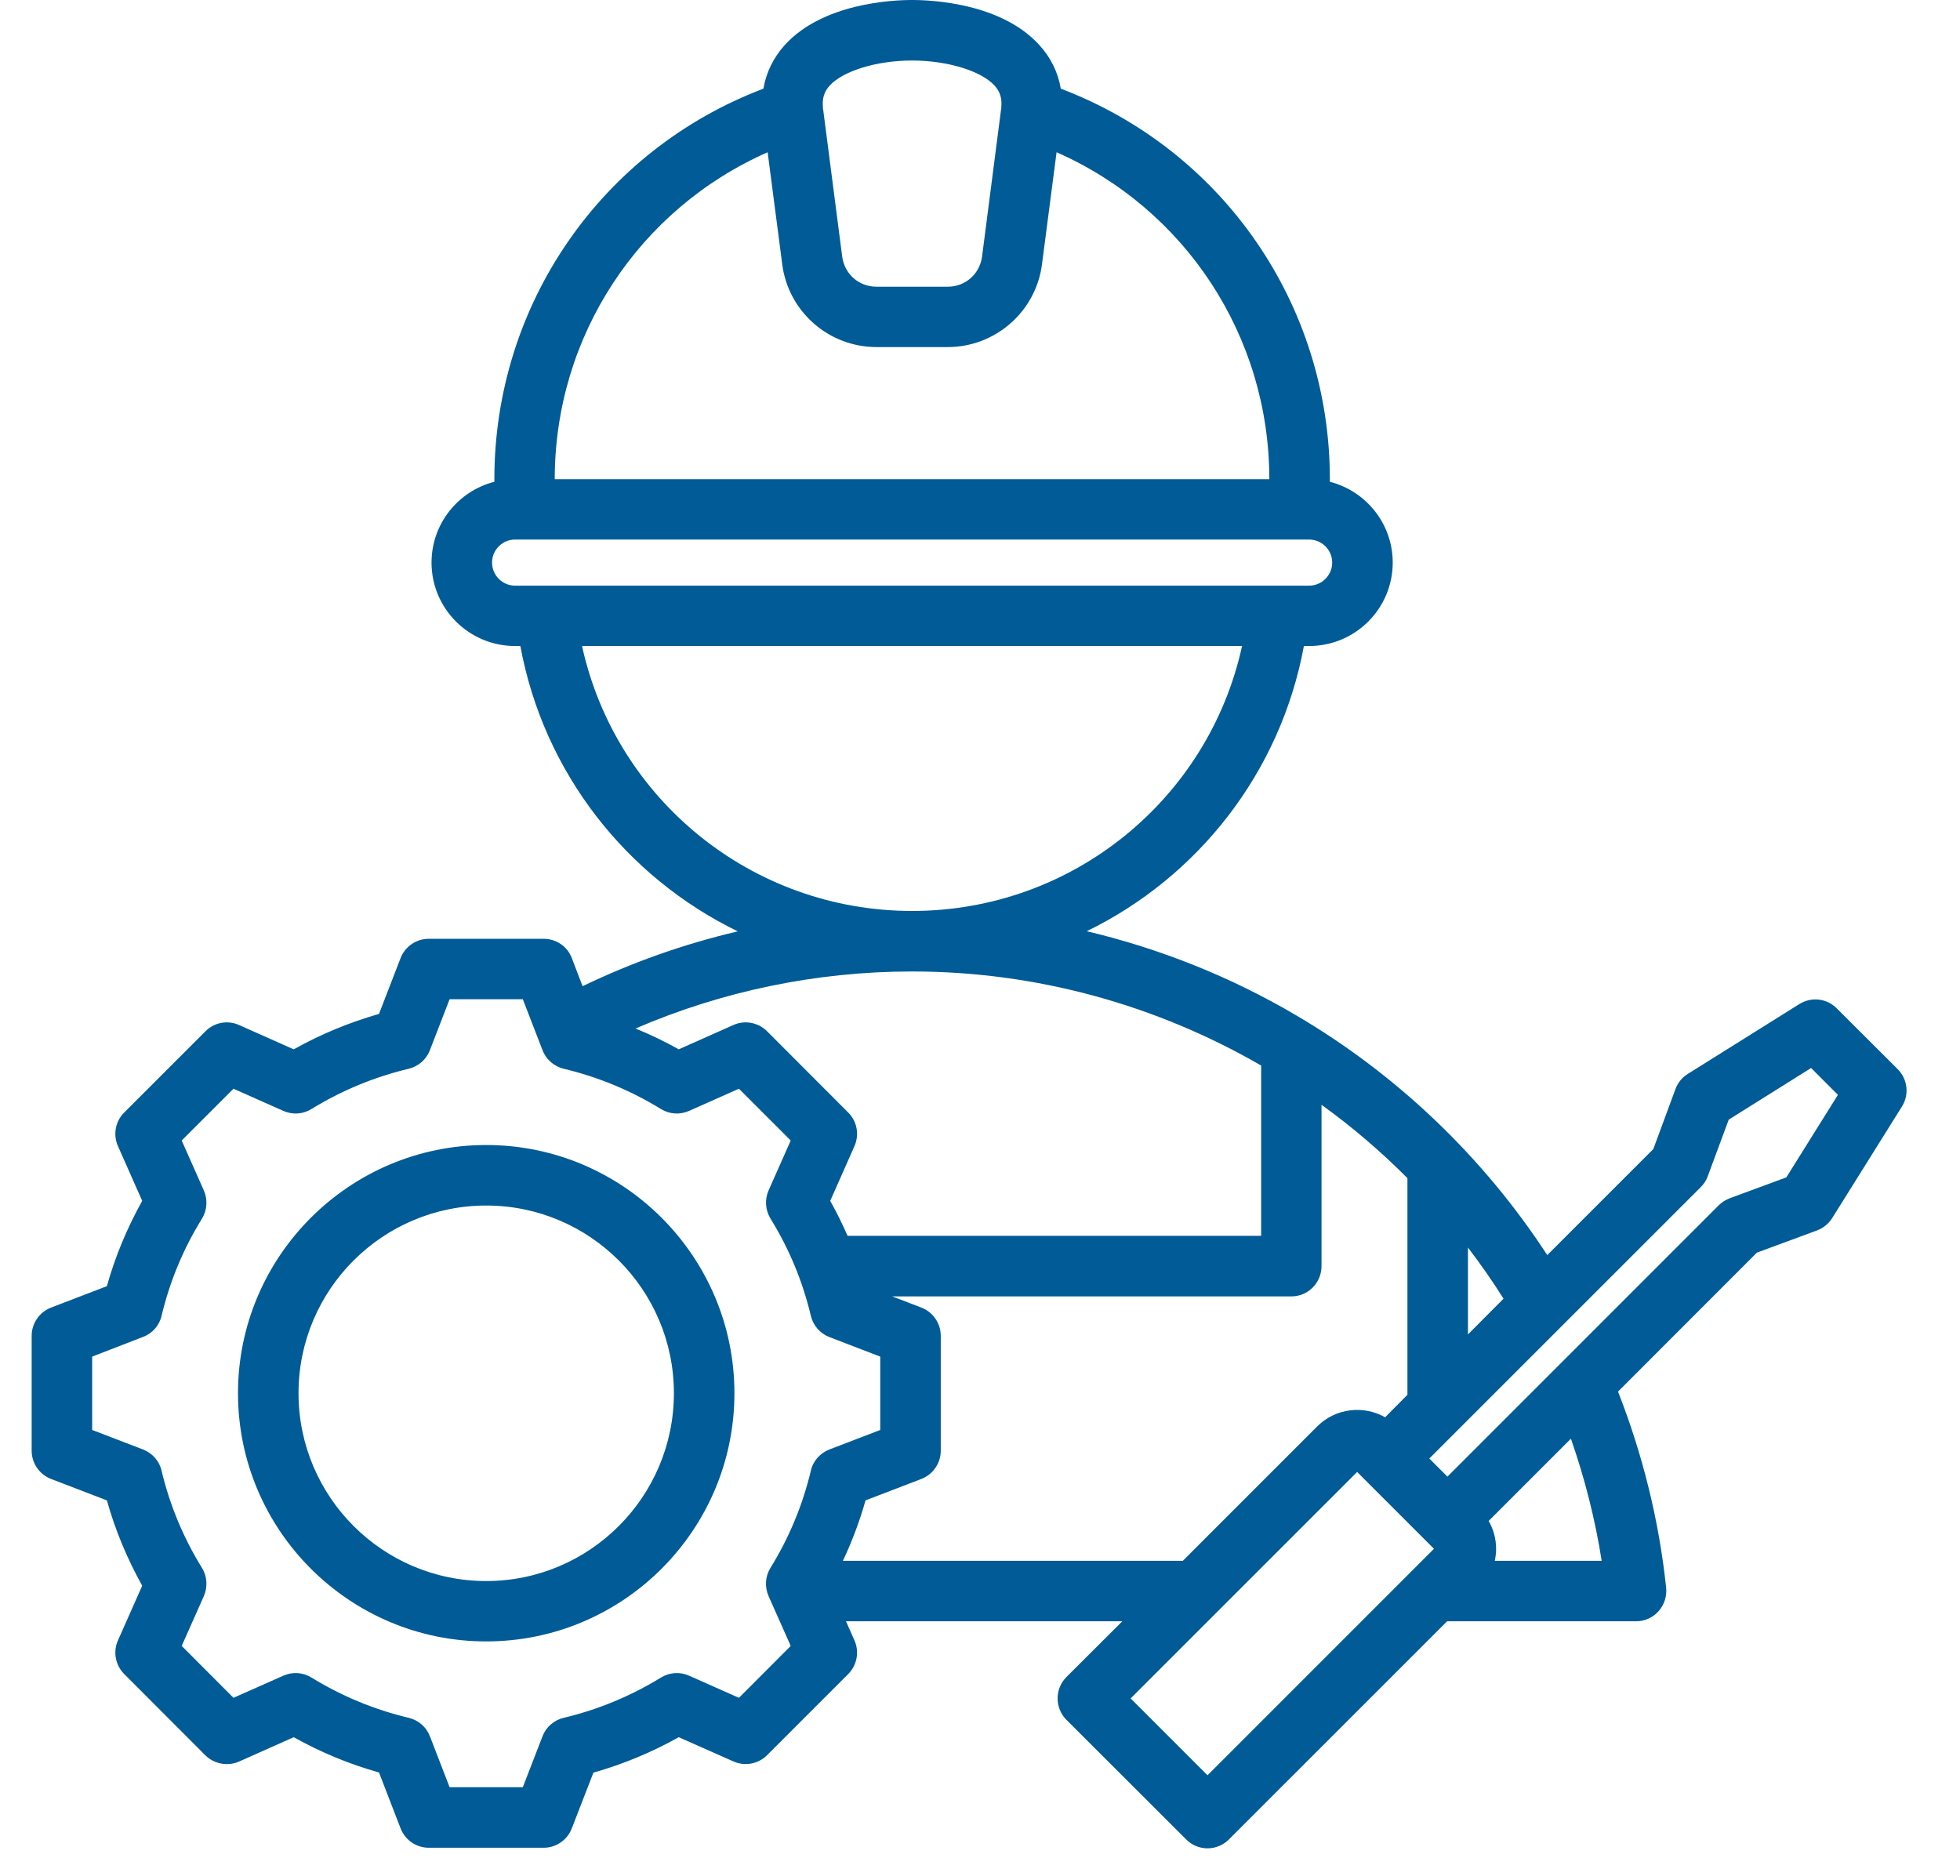 <svg xmlns="http://www.w3.org/2000/svg" xmlns:xlink="http://www.w3.org/1999/xlink" width="70" zoomAndPan="magnify" viewBox="0 0 52.5 50.25" height="67" preserveAspectRatio="xMidYMid meet"><defs><clipPath id="a57b4fdae8"><path d="M 0.84 0 L 51.09 0 L 51.09 49.512 L 0.84 49.512 Z M 0.84 0 " clip-rule="nonzero"></path></clipPath></defs><g clip-path="url(#a57b4fdae8)"><path fill="#005b96" d="M 13.023 30.672 C 9.359 30.672 6.375 33.656 6.375 37.32 C 6.375 40.988 9.359 43.969 13.023 43.969 C 16.691 43.969 19.672 40.988 19.672 37.32 C 19.672 33.656 16.691 30.672 13.023 30.672 Z M 13.023 42.352 C 10.25 42.352 7.996 40.094 7.996 37.32 C 7.996 34.547 10.25 32.293 13.023 32.293 C 15.797 32.293 18.051 34.547 18.051 37.32 C 18.051 40.094 15.797 42.352 13.023 42.352 Z M 50.832 28.641 L 49.199 27.012 C 48.934 26.742 48.52 26.695 48.199 26.895 L 45.211 28.766 C 45.059 28.859 44.941 29.004 44.879 29.172 L 44.285 30.781 L 41.445 33.621 C 39.73 30.992 37.418 28.781 34.707 27.191 C 32.961 26.164 31.07 25.41 29.109 24.945 C 32.082 23.496 34.297 20.703 34.926 17.305 L 35.066 17.305 C 36.301 17.305 37.305 16.305 37.305 15.07 C 37.305 14.027 36.586 13.152 35.621 12.906 C 35.621 12.883 35.621 12.859 35.621 12.836 C 35.621 8.152 32.746 4.02 28.414 2.375 C 28.34 1.938 28.145 1.539 27.836 1.203 C 26.824 0.09 24.98 0 24.434 0 C 24.434 0 24.43 0 24.43 0 C 23.883 0 22.039 0.09 21.023 1.203 C 20.719 1.539 20.523 1.938 20.449 2.375 C 16.113 4.02 13.242 8.152 13.242 12.836 C 13.242 12.859 13.242 12.883 13.242 12.906 C 12.277 13.152 11.559 14.027 11.559 15.07 C 11.559 16.305 12.562 17.305 13.797 17.305 L 13.938 17.305 C 14.566 20.707 16.785 23.5 19.762 24.949 C 18.328 25.285 16.934 25.777 15.605 26.418 L 15.316 25.664 C 15.199 25.352 14.898 25.148 14.562 25.148 L 11.484 25.148 C 11.152 25.148 10.852 25.352 10.73 25.664 L 10.152 27.16 C 9.359 27.387 8.594 27.703 7.867 28.109 L 6.402 27.457 C 6.098 27.32 5.738 27.387 5.504 27.625 L 3.328 29.801 C 3.09 30.035 3.023 30.395 3.16 30.703 L 3.809 32.168 C 3.406 32.891 3.086 33.656 2.863 34.453 L 1.367 35.027 C 1.055 35.148 0.848 35.449 0.848 35.785 L 0.848 38.859 C 0.848 39.195 1.055 39.496 1.367 39.617 L 2.863 40.191 C 3.086 40.988 3.406 41.754 3.809 42.477 L 3.16 43.941 C 3.023 44.246 3.09 44.605 3.328 44.844 L 5.5 47.02 C 5.738 47.254 6.098 47.32 6.402 47.188 L 7.867 46.535 C 8.594 46.941 9.359 47.258 10.152 47.48 L 10.73 48.977 C 10.852 49.289 11.148 49.496 11.484 49.496 L 14.562 49.496 C 14.898 49.496 15.195 49.289 15.316 48.977 L 15.895 47.484 C 16.691 47.258 17.457 46.941 18.18 46.535 L 19.645 47.184 C 19.949 47.32 20.309 47.254 20.543 47.02 L 22.719 44.844 C 22.957 44.605 23.023 44.246 22.887 43.941 L 22.66 43.43 L 30.062 43.43 L 28.566 44.922 C 28.25 45.238 28.25 45.754 28.566 46.07 L 31.773 49.273 C 31.922 49.426 32.129 49.512 32.344 49.512 C 32.559 49.512 32.766 49.426 32.918 49.273 L 38.762 43.43 L 43.824 43.43 C 44.055 43.43 44.273 43.332 44.426 43.16 C 44.578 42.988 44.652 42.762 44.629 42.531 C 44.438 40.727 44 38.961 43.34 37.277 L 47.059 33.555 L 48.668 32.961 C 48.836 32.898 48.98 32.781 49.074 32.633 L 50.945 29.641 C 51.145 29.324 51.098 28.906 50.832 28.641 Z M 40.273 34.789 L 39.32 35.746 L 39.32 33.418 C 39.656 33.859 39.977 34.316 40.273 34.789 Z M 22.223 2.293 C 22.582 1.898 23.488 1.621 24.43 1.621 C 24.43 1.621 24.434 1.621 24.434 1.621 C 25.371 1.621 26.281 1.898 26.641 2.293 C 26.789 2.457 26.844 2.637 26.82 2.879 C 26.82 2.895 26.82 2.906 26.82 2.922 L 26.816 2.918 L 26.305 6.875 C 26.242 7.34 25.859 7.68 25.387 7.68 L 23.477 7.68 C 23.004 7.68 22.621 7.34 22.559 6.875 L 22.047 2.918 L 22.043 2.922 C 22.043 2.906 22.043 2.895 22.043 2.879 C 22.02 2.637 22.074 2.457 22.223 2.293 Z M 20.562 4.078 L 20.953 7.082 C 21.117 8.348 22.199 9.297 23.477 9.297 L 25.387 9.297 C 26.66 9.297 27.746 8.348 27.91 7.082 L 28.301 4.078 C 31.746 5.598 34 9 34 12.836 L 14.859 12.836 C 14.859 9 17.117 5.598 20.562 4.078 Z M 35.066 14.453 C 35.406 14.453 35.684 14.73 35.684 15.07 C 35.684 15.41 35.406 15.688 35.066 15.688 L 13.797 15.688 C 13.457 15.688 13.18 15.41 13.18 15.07 C 13.18 14.73 13.457 14.453 13.797 14.453 Z M 15.59 17.305 L 33.27 17.305 C 32.371 21.41 28.723 24.402 24.434 24.402 C 24.434 24.402 24.434 24.402 24.43 24.402 C 20.141 24.402 16.492 21.41 15.59 17.305 Z M 24.43 26.023 C 24.434 26.023 24.434 26.023 24.434 26.023 C 27.762 26.023 30.977 26.922 33.781 28.543 L 33.781 33.105 L 22.703 33.105 C 22.562 32.785 22.41 32.473 22.238 32.168 L 22.887 30.703 C 23.023 30.395 22.957 30.035 22.719 29.801 L 20.547 27.625 C 20.309 27.387 19.949 27.32 19.645 27.457 L 18.18 28.109 C 17.805 27.898 17.418 27.711 17.023 27.551 C 19.348 26.547 21.879 26.023 24.43 26.023 Z M 19.793 45.48 L 18.457 44.887 C 18.211 44.777 17.93 44.797 17.703 44.938 C 16.895 45.434 16.02 45.797 15.098 46.016 C 14.84 46.078 14.625 46.262 14.531 46.512 L 14.004 47.875 L 12.043 47.875 L 11.516 46.512 C 11.422 46.262 11.207 46.078 10.949 46.016 C 10.027 45.797 9.152 45.434 8.344 44.938 C 8.117 44.797 7.836 44.777 7.59 44.887 L 6.254 45.48 L 4.867 44.09 L 5.461 42.754 C 5.566 42.512 5.551 42.227 5.41 42 C 4.91 41.191 4.547 40.316 4.328 39.398 C 4.27 39.137 4.082 38.926 3.832 38.828 L 2.469 38.305 L 2.469 36.34 L 3.832 35.812 C 4.082 35.719 4.27 35.504 4.328 35.246 C 4.547 34.328 4.91 33.449 5.41 32.645 C 5.551 32.414 5.566 32.133 5.461 31.891 L 4.867 30.551 L 6.254 29.164 L 7.59 29.758 C 7.836 29.867 8.117 29.848 8.344 29.707 C 9.152 29.211 10.027 28.848 10.949 28.629 C 11.207 28.566 11.422 28.379 11.516 28.129 L 12.043 26.766 L 14.004 26.766 L 14.531 28.129 C 14.625 28.379 14.84 28.566 15.098 28.629 C 16.02 28.848 16.895 29.211 17.703 29.707 C 17.93 29.848 18.211 29.867 18.457 29.758 L 19.793 29.164 L 21.18 30.551 L 20.586 31.891 C 20.48 32.133 20.5 32.414 20.637 32.641 C 21.137 33.449 21.5 34.324 21.719 35.246 C 21.781 35.508 21.965 35.719 22.215 35.816 L 23.578 36.34 L 23.578 38.305 L 22.215 38.828 C 21.965 38.926 21.777 39.137 21.719 39.398 C 21.5 40.316 21.137 41.191 20.637 42 C 20.496 42.227 20.48 42.508 20.586 42.754 L 21.18 44.09 Z M 22.578 41.809 C 22.824 41.289 23.027 40.746 23.184 40.191 L 24.68 39.617 C 24.992 39.496 25.199 39.195 25.199 38.859 L 25.199 35.785 C 25.199 35.449 24.992 35.148 24.68 35.027 L 23.898 34.727 L 34.59 34.727 C 35.039 34.727 35.398 34.363 35.398 33.914 L 35.398 29.594 C 36.215 30.184 36.984 30.84 37.699 31.559 L 37.699 37.363 L 37.102 37.965 C 36.523 37.637 35.773 37.719 35.281 38.211 L 31.684 41.809 Z M 32.344 47.555 L 30.285 45.496 L 36.352 39.43 L 38.41 41.488 Z M 42.902 41.809 L 40.039 41.809 C 40.062 41.703 40.074 41.598 40.074 41.488 C 40.074 41.223 40.004 40.965 39.875 40.742 L 42.078 38.539 C 42.449 39.602 42.727 40.695 42.902 41.809 Z M 47.848 31.539 L 46.332 32.098 C 46.223 32.141 46.121 32.203 46.039 32.285 L 38.77 39.555 L 38.285 39.07 L 45.555 31.801 C 45.637 31.719 45.703 31.621 45.742 31.512 L 46.305 29.992 L 48.512 28.609 L 49.23 29.328 Z M 47.848 31.539 " fill-opacity="1" fill-rule="nonzero"></path></g></svg>
